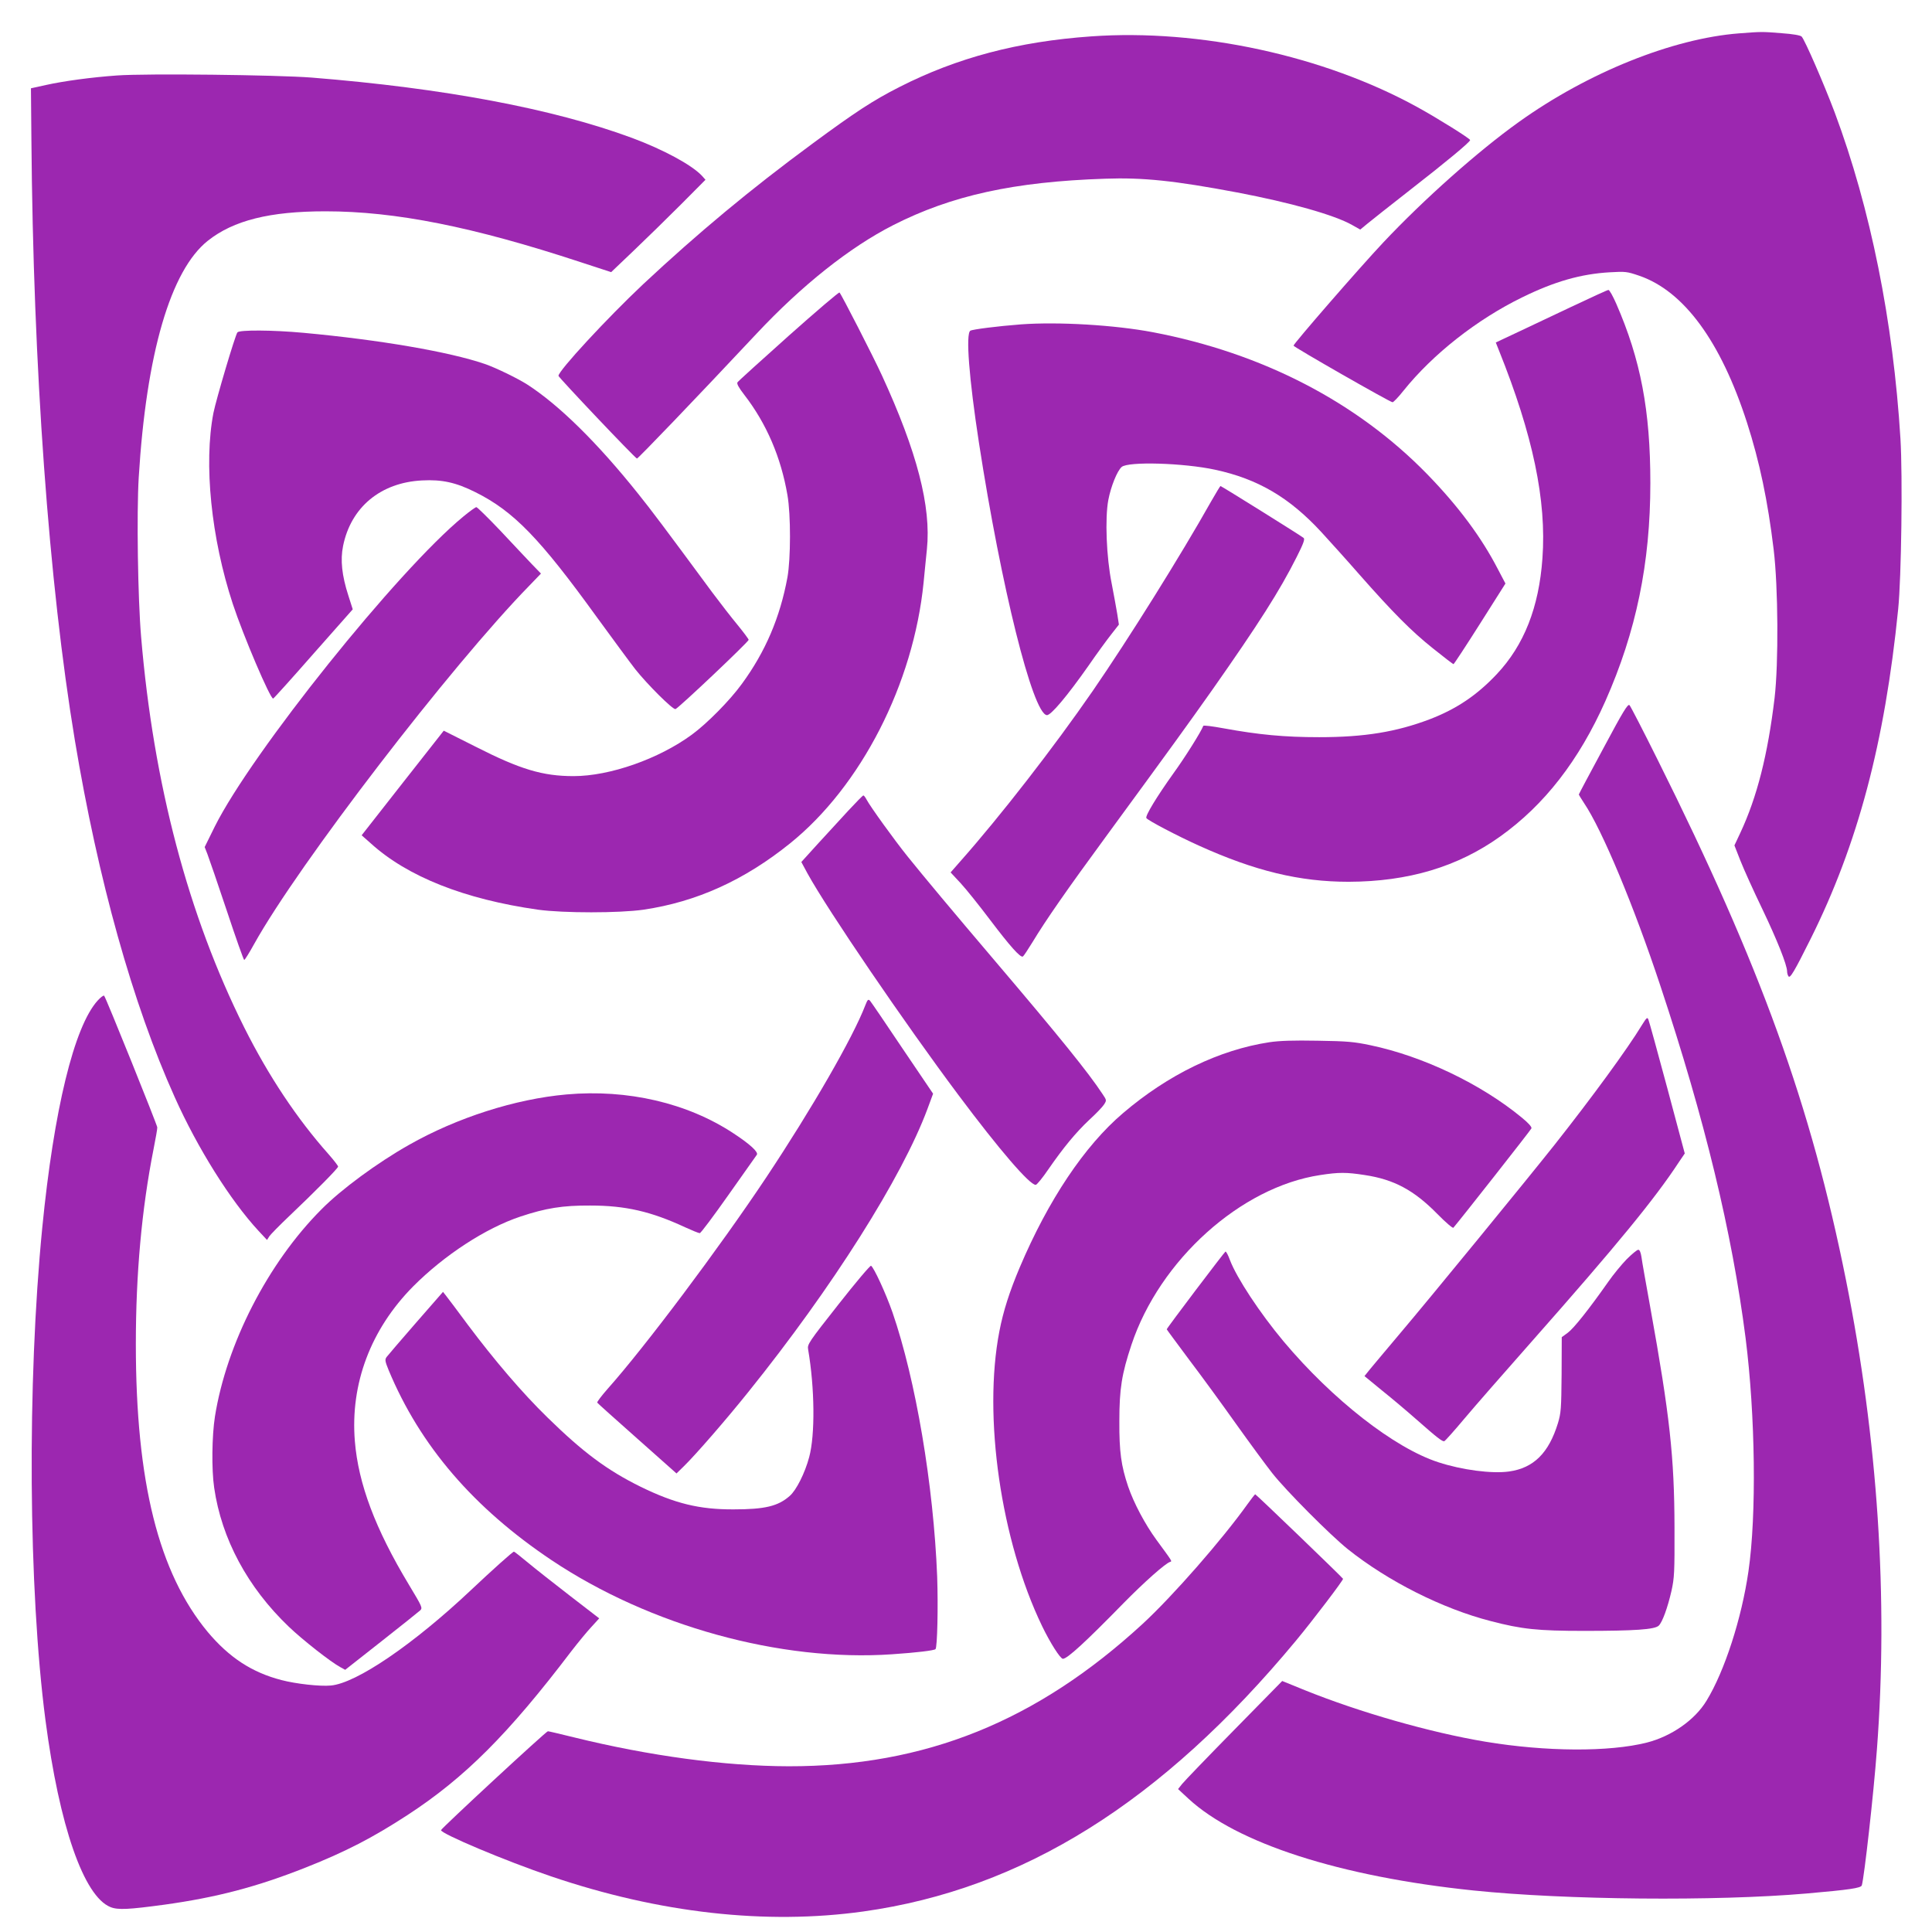 <?xml version="1.0" standalone="no"?>
<!DOCTYPE svg PUBLIC "-//W3C//DTD SVG 20010904//EN"
 "http://www.w3.org/TR/2001/REC-SVG-20010904/DTD/svg10.dtd">
<svg version="1.0" xmlns="http://www.w3.org/2000/svg"
 width="1280pt" height="1280pt" viewBox="0 0 1280 1280"
 preserveAspectRatio="xMidYMid meet">
<g transform="translate(0,1280) scale(0.1,-0.1)"
fill="#9c27b0" stroke="none">
<path d="M11522 12579 c-440 -34 -1001 -259 -1459 -587 -269 -192 -631 -514
-899 -799 -159 -169 -594 -670 -594 -683 0 -9 640 -375 656 -375 6 0 39 34 72
76 196 244 488 473 787 619 216 106 390 155 580 166 104 6 114 5 196 -23 296
-102 540 -436 713 -972 84 -261 138 -519 177 -842 30 -248 33 -753 6 -984 -45
-375 -116 -656 -227 -893 l-39 -83 40 -102 c22 -56 87 -200 145 -320 97 -203
164 -370 164 -413 0 -11 4 -25 9 -32 10 -17 38 29 147 248 312 626 491 1298
580 2185 21 207 30 880 15 1128 -48 779 -198 1526 -436 2163 -71 188 -198 481
-219 502 -8 8 -59 17 -132 22 -132 11 -136 10 -282 -1z"/>
<path d="M7230 12559 c-485 -34 -889 -141 -1272 -336 -173 -88 -288 -163 -573
-373 -417 -307 -761 -594 -1124 -933 -239 -225 -561 -573 -561 -607 0 -10 504
-542 520 -548 6 -2 389 397 793 828 300 320 617 572 904 718 387 197 800 288
1405 308 250 9 460 -13 874 -91 353 -67 644 -149 761 -215 l55 -31 46 38 c25
21 152 121 281 222 239 186 401 320 401 333 0 10 -218 146 -349 218 -619 341
-1443 520 -2161 469z"/>
<path d="M775 12300 c-169 -12 -353 -37 -470 -63 l-100 -22 3 -335 c12 -1518
115 -2941 288 -3985 154 -925 383 -1746 662 -2365 151 -337 368 -683 555 -885
l56 -60 16 25 c10 14 67 72 128 130 181 172 327 320 327 331 0 6 -29 43 -64
83 -208 234 -396 516 -557 837 -372 744 -602 1615 -684 2589 -22 257 -30 819
-16 1055 50 822 211 1374 458 1570 170 135 411 195 779 195 464 0 977 -102
1691 -337 l202 -66 148 141 c81 77 222 215 313 306 l164 165 -24 27 c-68 72
-255 173 -462 250 -524 194 -1249 330 -2123 400 -231 18 -1097 28 -1290 14z"/>
<path d="M10410 10767 c-130 -62 -295 -140 -368 -174 l-132 -62 21 -53 c225
-560 316 -994 288 -1377 -23 -325 -122 -576 -303 -768 -131 -139 -266 -230
-443 -298 -221 -84 -432 -119 -733 -119 -230 0 -400 16 -635 59 -71 13 -131
21 -133 16 -12 -35 -121 -209 -198 -315 -110 -154 -188 -282 -179 -296 9 -15
205 -118 347 -182 373 -169 669 -240 993 -240 395 1 723 99 1004 300 293 209
522 504 697 897 204 460 298 914 298 1445 0 480 -64 817 -226 1188 -22 50 -45
92 -52 91 -6 0 -117 -51 -246 -112z"/>
<path d="M5225 10575 c-181 -162 -334 -300 -339 -308 -6 -9 8 -35 46 -84 146
-189 242 -412 285 -663 23 -131 22 -423 0 -545 -49 -266 -146 -493 -302 -706
-79 -109 -230 -262 -331 -336 -219 -161 -544 -275 -784 -275 -205 0 -354 45
-647 194 l-213 107 -272 -346 -272 -347 60 -53 c243 -221 622 -371 1109 -440
168 -23 537 -23 698 0 352 52 668 195 972 440 470 379 817 1057 884 1727 5 58
16 157 22 221 29 282 -65 646 -299 1154 -57 124 -266 532 -280 547 -4 4 -155
-125 -337 -287z"/>
<path d="M6765 10651 c-157 -12 -321 -33 -336 -42 -32 -19 -9 -315 57 -744
147 -953 355 -1789 449 -1803 26 -4 135 126 277 328 55 80 124 174 151 208
l50 64 -11 71 c-7 40 -23 131 -37 202 -35 174 -45 432 -22 553 17 89 58 191
88 218 42 38 411 27 619 -18 284 -61 493 -184 705 -414 55 -60 168 -185 250
-279 225 -255 346 -377 489 -491 71 -57 132 -104 136 -104 3 0 82 120 175 267
l169 267 -50 95 c-110 213 -263 418 -468 629 -467 479 -1093 803 -1818 941
-253 48 -627 70 -873 52z"/>
<path d="M1573 10598 c-15 -19 -141 -444 -159 -534 -65 -337 -15 -829 128
-1264 69 -210 250 -635 268 -628 5 2 125 135 267 297 l260 294 -29 91 c-43
133 -54 236 -35 329 52 257 249 420 523 434 132 7 224 -13 354 -78 253 -126
427 -306 805 -829 105 -144 219 -299 254 -344 81 -102 248 -268 266 -264 18 4
485 446 485 459 0 5 -33 49 -72 97 -40 48 -116 146 -169 217 -321 435 -402
543 -492 655 -271 339 -524 587 -733 722 -64 41 -212 113 -283 137 -234 80
-691 159 -1200 206 -206 19 -424 20 -438 3z"/>
<path d="M8024 9478 c-199 -354 -545 -908 -784 -1255 -258 -374 -613 -831
-878 -1130 l-64 -73 67 -72 c37 -40 124 -149 195 -243 131 -173 201 -252 217
-242 5 3 33 45 63 94 88 146 230 350 489 703 446 609 536 734 703 970 306 436
446 655 559 880 45 89 55 118 46 126 -13 12 -545 344 -551 344 -2 0 -30 -46
-62 -102z"/>
<path d="M3070 9378 c-435 -357 -1402 -1564 -1647 -2054 l-67 -136 18 -46 c10
-26 68 -194 128 -374 60 -181 112 -328 116 -328 4 0 34 48 66 106 293 527
1303 1842 1825 2376 l75 78 -60 62 c-33 35 -127 134 -208 221 -82 86 -154 157
-160 157 -6 0 -45 -28 -86 -62z"/>
<path d="M10622 7841 c-89 -165 -162 -302 -162 -305 0 -2 16 -28 35 -57 119
-176 330 -681 505 -1209 295 -888 475 -1633 565 -2335 65 -514 73 -1173 19
-1545 -45 -312 -158 -662 -278 -858 -77 -127 -231 -235 -395 -277 -249 -63
-669 -61 -1071 6 -365 61 -830 194 -1195 341 l-150 61 -318 -324 c-175 -178
-330 -339 -345 -358 l-27 -34 69 -64 c319 -295 1003 -516 1889 -608 611 -63
1602 -72 2205 -20 286 25 361 36 367 54 16 54 78 603 100 900 76 1001 6 2057
-205 3111 -232 1157 -564 2076 -1247 3445 -96 193 -180 356 -187 363 -11 11
-42 -40 -174 -287z"/>
<path d="M5619 7428 c-52 -57 -143 -156 -203 -221 l-107 -118 41 -76 c133
-242 643 -991 1000 -1468 272 -364 472 -596 512 -595 7 0 45 46 83 102 101
146 181 243 272 329 44 40 88 86 98 102 17 27 17 28 -10 68 -94 143 -284 378
-710 879 -289 340 -467 553 -583 697 -86 107 -247 330 -271 376 -8 15 -17 27
-21 27 -4 0 -49 -46 -101 -102z"/>
<path d="M647 6171 c-156 -172 -290 -723 -367 -1505 -101 -1027 -92 -2395 21
-3261 92 -703 254 -1169 431 -1240 50 -20 120 -16 357 16 345 48 610 117 936
246 265 105 443 197 675 348 380 248 667 535 1085 1085 44 57 104 130 133 161
l52 57 -192 148 c-106 82 -232 181 -280 221 -48 40 -90 73 -93 73 -8 0 -144
-122 -285 -255 -382 -360 -759 -617 -928 -632 -71 -7 -232 11 -327 36 -197 51
-347 150 -489 319 -325 392 -476 993 -476 1907 0 466 39 895 117 1290 14 72
26 137 25 146 -1 17 -340 859 -352 872 -4 4 -23 -10 -43 -32z"/>
<path d="M5733 6140 c-83 -216 -353 -684 -656 -1140 -311 -467 -804 -1124
-1050 -1400 -41 -47 -73 -88 -70 -93 2 -4 122 -111 265 -238 l260 -231 50 49
c75 73 277 305 426 491 557 692 1019 1423 1187 1876 l37 100 -203 300 c-111
166 -208 308 -215 316 -12 12 -16 8 -31 -30z"/>
<path d="M10879 6010 c-97 -160 -332 -481 -580 -795 -180 -227 -823 -1013
-1024 -1250 -88 -104 -177 -211 -198 -236 l-37 -46 117 -96 c65 -52 168 -139
228 -192 135 -119 172 -148 184 -143 5 1 65 68 132 148 67 80 272 314 454 520
553 626 808 936 969 1182 l38 56 -116 434 c-64 238 -120 442 -125 453 -7 18
-12 13 -42 -35z"/>
<path d="M8410 5895 c-333 -51 -670 -214 -970 -470 -255 -217 -495 -576 -684
-1022 -68 -161 -109 -289 -135 -424 -109 -564 10 -1386 283 -1952 54 -112 121
-217 138 -217 29 0 152 113 403 370 137 139 274 261 307 272 14 5 19 -3 -91
147 -75 103 -149 242 -187 353 -46 137 -59 228 -58 433 0 214 16 313 80 505
187 562 725 1046 1251 1125 123 19 173 19 295 0 193 -29 326 -100 481 -258 54
-55 102 -96 106 -91 41 47 513 647 517 658 4 9 -19 35 -63 71 -270 223 -655
407 -1003 480 -109 23 -154 27 -350 30 -162 3 -252 0 -320 -10z"/>
<path d="M3753 5549 c-339 -30 -726 -154 -1043 -334 -209 -118 -450 -295 -581
-428 -353 -354 -628 -889 -705 -1372 -20 -128 -23 -350 -5 -472 49 -338 221
-659 494 -920 92 -88 279 -235 343 -269 l31 -17 239 188 c131 103 247 196 257
205 18 17 15 23 -74 171 -223 370 -335 669 -358 951 -31 380 105 741 386 1025
206 207 480 386 711 463 168 56 280 74 462 73 234 0 403 -39 629 -144 46 -21
90 -39 97 -39 7 0 92 114 190 253 97 138 182 258 188 266 13 17 -44 70 -154
142 -306 202 -703 294 -1107 258z"/>
<path d="M10777 4457 c-34 -35 -89 -102 -121 -148 -130 -185 -229 -309 -268
-338 l-41 -30 -1 -248 c-2 -226 -4 -254 -24 -321 -61 -199 -161 -298 -324
-321 -114 -16 -312 10 -468 61 -291 94 -702 415 -1026 801 -158 189 -310 420
-355 538 -12 33 -25 58 -30 57 -7 -3 -389 -507 -389 -515 0 -2 67 -92 148
-201 82 -108 222 -300 312 -427 90 -126 198 -273 239 -325 92 -117 386 -412
501 -504 267 -213 627 -394 946 -476 207 -54 311 -65 619 -65 336 0 469 9 495
35 24 24 58 117 84 230 19 87 21 122 20 420 -1 468 -32 746 -159 1450 -29 162
-57 316 -60 343 -5 31 -12 47 -21 47 -8 0 -43 -29 -77 -63z"/>
<path d="M5555 4158 c-198 -251 -207 -265 -201 -298 44 -257 47 -566 7 -714
-28 -105 -85 -219 -129 -257 -77 -68 -164 -89 -372 -89 -227 -1 -389 39 -616
150 -221 109 -380 227 -618 460 -166 162 -349 376 -528 615 -65 88 -129 173
-141 188 l-22 28 -180 -206 c-99 -114 -186 -215 -194 -226 -12 -17 -10 -28 14
-87 208 -500 563 -913 1080 -1259 651 -435 1517 -674 2255 -623 163 11 278 25
288 34 12 13 18 282 11 481 -24 606 -142 1304 -296 1750 -44 126 -123 297
-142 309 -5 4 -103 -112 -216 -256z"/>
<path d="M8266 2836 c-170 -238 -495 -609 -694 -793 -704 -648 -1443 -946
-2347 -945 -421 1 -921 68 -1424 192 -89 22 -166 40 -171 40 -12 0 -704 -641
-708 -655 -5 -22 429 -205 728 -306 718 -244 1424 -323 2070 -233 1057 148
1977 723 2866 1794 112 135 315 402 312 410 -4 9 -576 560 -582 560 -2 0 -25
-29 -50 -64z"/>
</g>
</svg>
